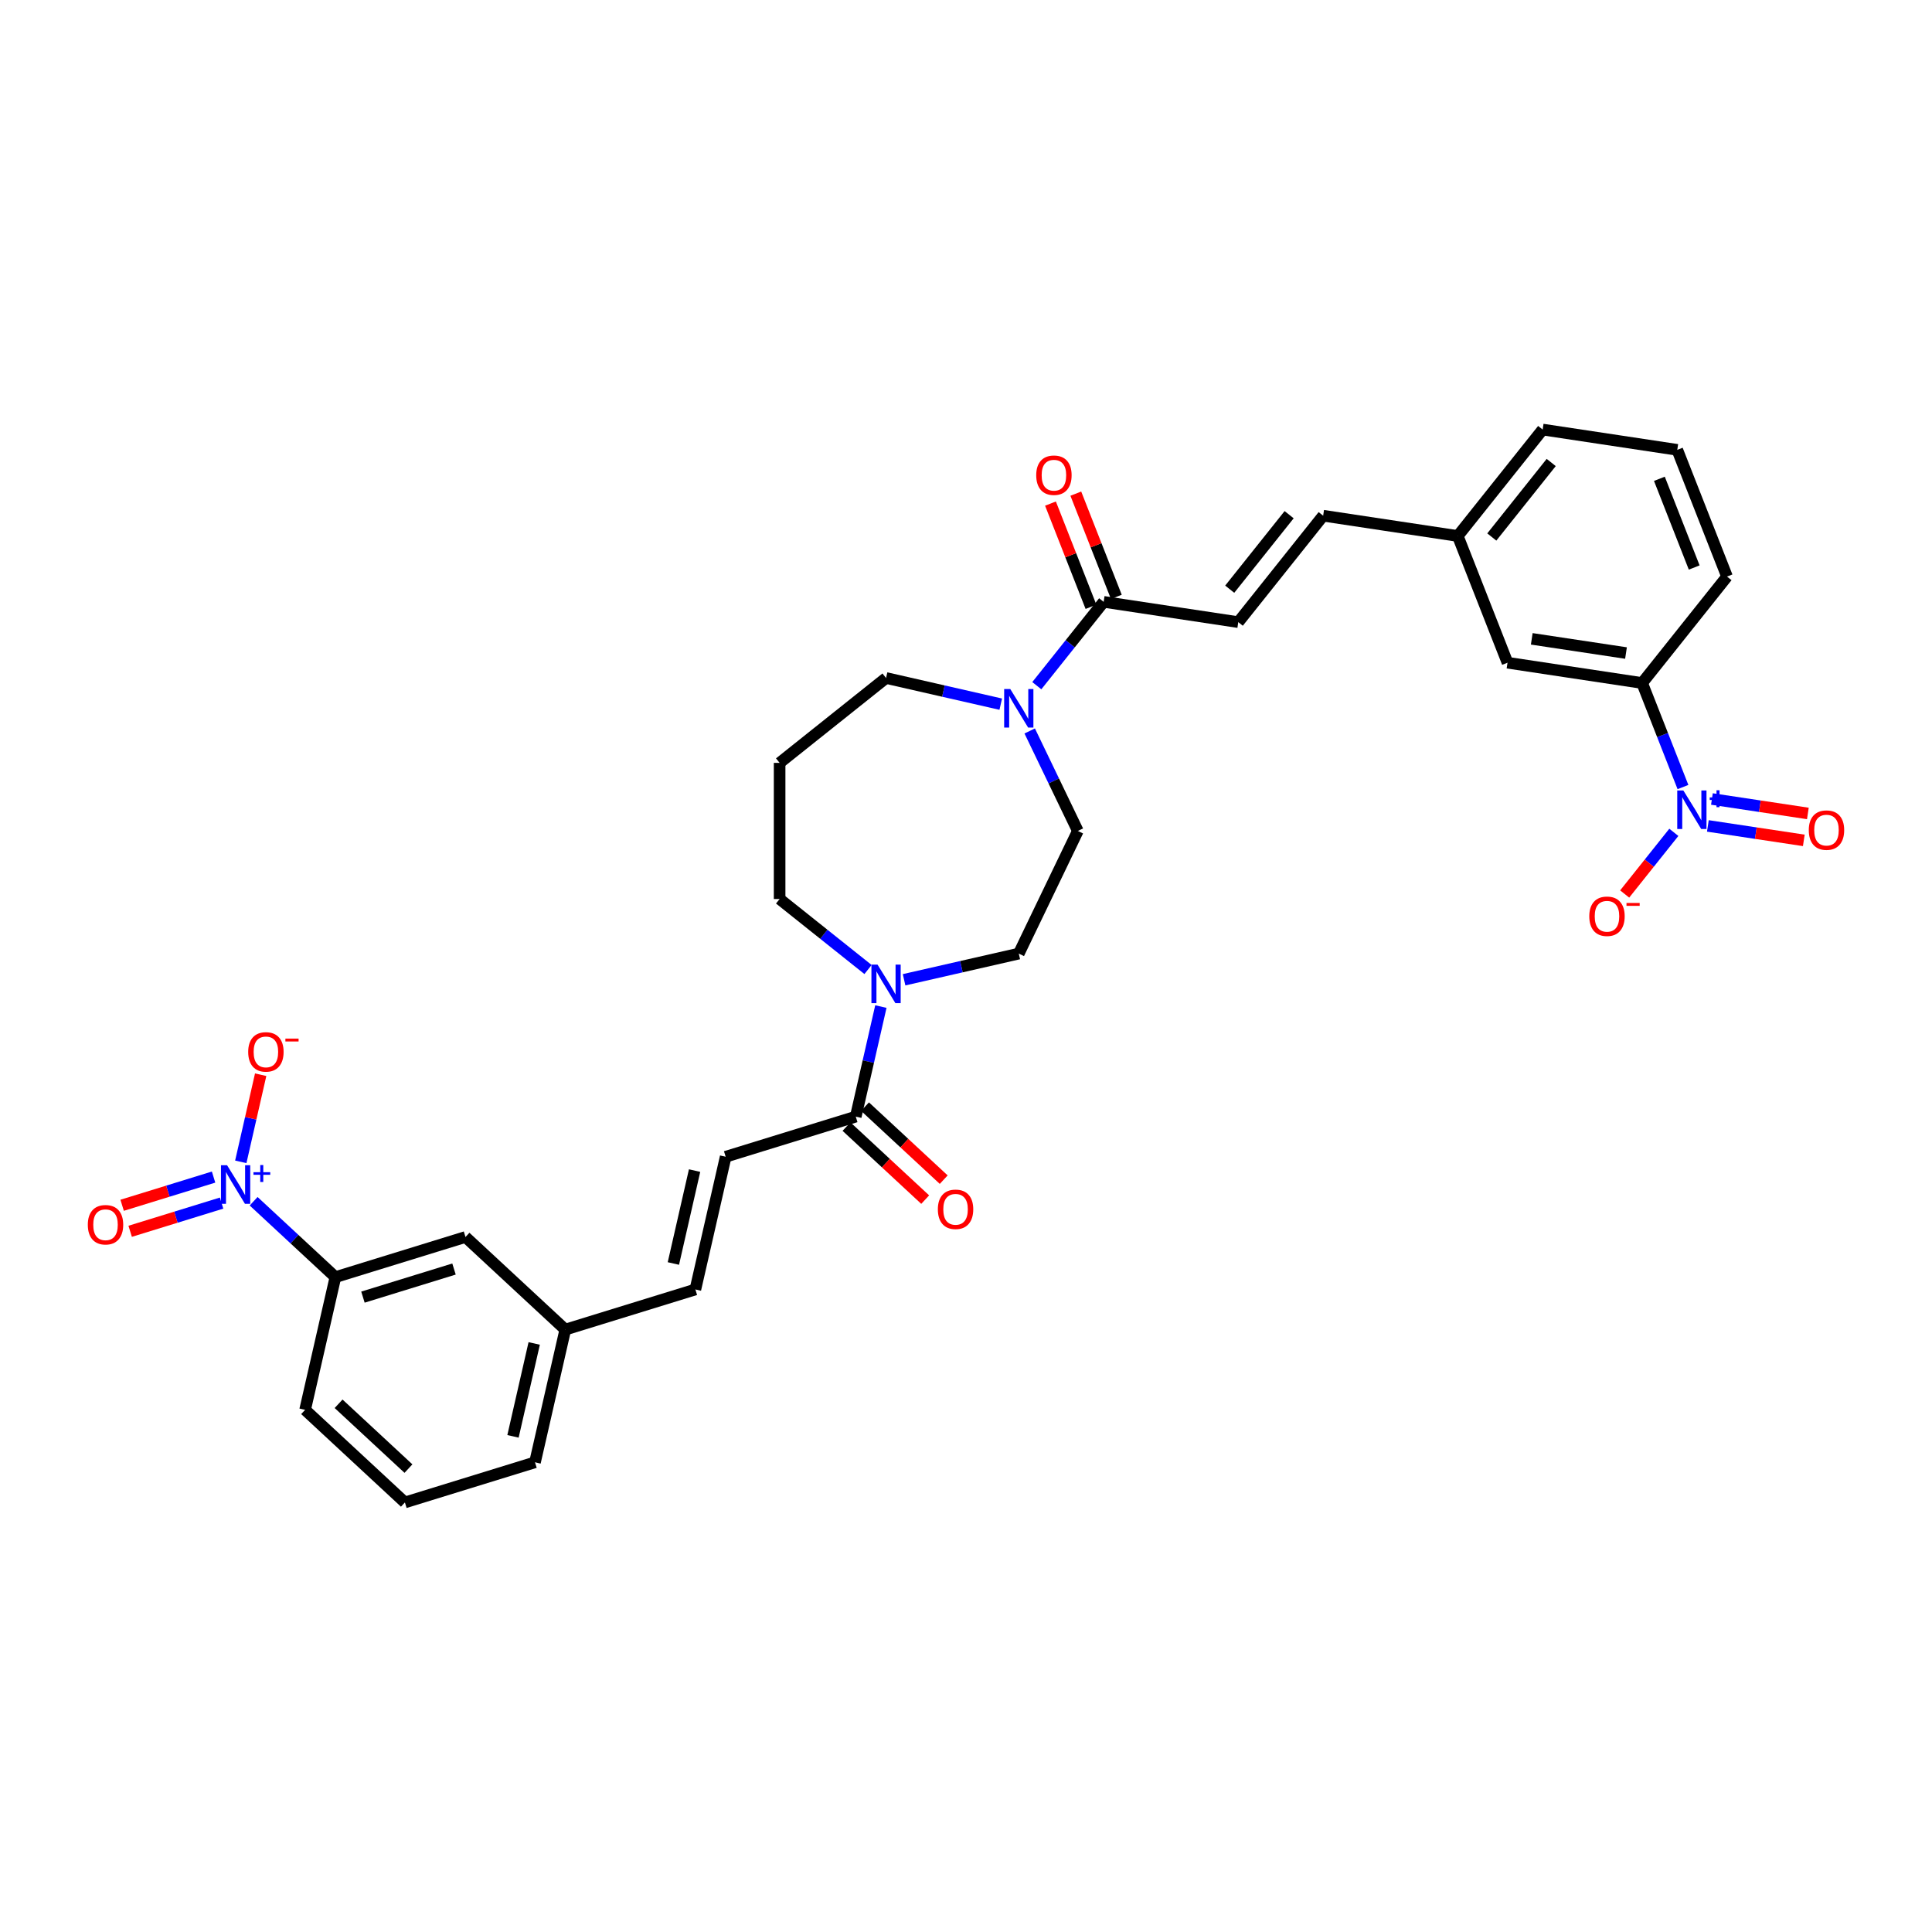 <?xml version='1.0' encoding='iso-8859-1'?>
<svg version='1.1' baseProfile='full'
              xmlns='http://www.w3.org/2000/svg'
                      xmlns:rdkit='http://www.rdkit.org/xml'
                      xmlns:xlink='http://www.w3.org/1999/xlink'
                  xml:space='preserve'
width='1000px' height='1000px' viewBox='0 0 1000 1000'>
<!-- END OF HEADER -->
<rect style='opacity:1.0;fill:#FFFFFF;stroke:none' width='1000' height='1000' x='0' y='0'> </rect>
<path class='bond-7' d='M 871.1,407.378 L 860.532,380.451' style='fill:none;fill-rule:evenodd;stroke:#0000FF;stroke-width:6px;stroke-linecap:butt;stroke-linejoin:miter;stroke-opacity:1' />
<path class='bond-7' d='M 860.532,380.451 L 849.964,353.524' style='fill:none;fill-rule:evenodd;stroke:#000000;stroke-width:6px;stroke-linecap:butt;stroke-linejoin:miter;stroke-opacity:1' />
<path class='bond-9' d='M 866.378,430.817 L 853.652,446.774' style='fill:none;fill-rule:evenodd;stroke:#0000FF;stroke-width:6px;stroke-linecap:butt;stroke-linejoin:miter;stroke-opacity:1' />
<path class='bond-9' d='M 853.652,446.774 L 840.927,462.731' style='fill:none;fill-rule:evenodd;stroke:#FF0000;stroke-width:6px;stroke-linecap:butt;stroke-linejoin:miter;stroke-opacity:1' />
<path class='bond-14' d='M 883.987,427.492 L 908.818,431.235' style='fill:none;fill-rule:evenodd;stroke:#0000FF;stroke-width:6px;stroke-linecap:butt;stroke-linejoin:miter;stroke-opacity:1' />
<path class='bond-14' d='M 908.818,431.235 L 933.649,434.977' style='fill:none;fill-rule:evenodd;stroke:#FF0000;stroke-width:6px;stroke-linecap:butt;stroke-linejoin:miter;stroke-opacity:1' />
<path class='bond-14' d='M 886.087,413.556 L 910.918,417.299' style='fill:none;fill-rule:evenodd;stroke:#0000FF;stroke-width:6px;stroke-linecap:butt;stroke-linejoin:miter;stroke-opacity:1' />
<path class='bond-14' d='M 910.918,417.299 L 935.749,421.042' style='fill:none;fill-rule:evenodd;stroke:#FF0000;stroke-width:6px;stroke-linecap:butt;stroke-linejoin:miter;stroke-opacity:1' />
<path class='bond-0' d='M 131.279,621.766 L 152.441,641.401' style='fill:none;fill-rule:evenodd;stroke:#0000FF;stroke-width:6px;stroke-linecap:butt;stroke-linejoin:miter;stroke-opacity:1' />
<path class='bond-0' d='M 152.441,641.401 L 173.604,661.037' style='fill:none;fill-rule:evenodd;stroke:#000000;stroke-width:6px;stroke-linecap:butt;stroke-linejoin:miter;stroke-opacity:1' />
<path class='bond-10' d='M 124.629,601.37 L 129.775,578.821' style='fill:none;fill-rule:evenodd;stroke:#0000FF;stroke-width:6px;stroke-linecap:butt;stroke-linejoin:miter;stroke-opacity:1' />
<path class='bond-10' d='M 129.775,578.821 L 134.922,556.272' style='fill:none;fill-rule:evenodd;stroke:#FF0000;stroke-width:6px;stroke-linecap:butt;stroke-linejoin:miter;stroke-opacity:1' />
<path class='bond-13' d='M 110.543,609.253 L 86.879,616.553' style='fill:none;fill-rule:evenodd;stroke:#0000FF;stroke-width:6px;stroke-linecap:butt;stroke-linejoin:miter;stroke-opacity:1' />
<path class='bond-13' d='M 86.879,616.553 L 63.216,623.852' style='fill:none;fill-rule:evenodd;stroke:#FF0000;stroke-width:6px;stroke-linecap:butt;stroke-linejoin:miter;stroke-opacity:1' />
<path class='bond-13' d='M 114.697,622.72 L 91.033,630.019' style='fill:none;fill-rule:evenodd;stroke:#0000FF;stroke-width:6px;stroke-linecap:butt;stroke-linejoin:miter;stroke-opacity:1' />
<path class='bond-13' d='M 91.033,630.019 L 67.37,637.319' style='fill:none;fill-rule:evenodd;stroke:#FF0000;stroke-width:6px;stroke-linecap:butt;stroke-linejoin:miter;stroke-opacity:1' />
<path class='bond-1' d='M 536.648,354.908 L 553.95,333.211' style='fill:none;fill-rule:evenodd;stroke:#0000FF;stroke-width:6px;stroke-linecap:butt;stroke-linejoin:miter;stroke-opacity:1' />
<path class='bond-1' d='M 553.95,333.211 L 571.253,311.515' style='fill:none;fill-rule:evenodd;stroke:#000000;stroke-width:6px;stroke-linecap:butt;stroke-linejoin:miter;stroke-opacity:1' />
<path class='bond-15' d='M 532.972,378.346 L 545.432,404.22' style='fill:none;fill-rule:evenodd;stroke:#0000FF;stroke-width:6px;stroke-linecap:butt;stroke-linejoin:miter;stroke-opacity:1' />
<path class='bond-15' d='M 545.432,404.22 L 557.892,430.093' style='fill:none;fill-rule:evenodd;stroke:#000000;stroke-width:6px;stroke-linecap:butt;stroke-linejoin:miter;stroke-opacity:1' />
<path class='bond-24' d='M 517.989,364.477 L 488.305,357.702' style='fill:none;fill-rule:evenodd;stroke:#0000FF;stroke-width:6px;stroke-linecap:butt;stroke-linejoin:miter;stroke-opacity:1' />
<path class='bond-24' d='M 488.305,357.702 L 458.62,350.927' style='fill:none;fill-rule:evenodd;stroke:#000000;stroke-width:6px;stroke-linecap:butt;stroke-linejoin:miter;stroke-opacity:1' />
<path class='bond-2' d='M 467.95,507.13 L 497.634,500.355' style='fill:none;fill-rule:evenodd;stroke:#0000FF;stroke-width:6px;stroke-linecap:butt;stroke-linejoin:miter;stroke-opacity:1' />
<path class='bond-2' d='M 497.634,500.355 L 527.318,493.58' style='fill:none;fill-rule:evenodd;stroke:#000000;stroke-width:6px;stroke-linecap:butt;stroke-linejoin:miter;stroke-opacity:1' />
<path class='bond-3' d='M 455.941,520.999 L 449.441,549.479' style='fill:none;fill-rule:evenodd;stroke:#0000FF;stroke-width:6px;stroke-linecap:butt;stroke-linejoin:miter;stroke-opacity:1' />
<path class='bond-3' d='M 449.441,549.479 L 442.941,577.958' style='fill:none;fill-rule:evenodd;stroke:#000000;stroke-width:6px;stroke-linecap:butt;stroke-linejoin:miter;stroke-opacity:1' />
<path class='bond-33' d='M 449.291,501.82 L 426.41,483.573' style='fill:none;fill-rule:evenodd;stroke:#0000FF;stroke-width:6px;stroke-linecap:butt;stroke-linejoin:miter;stroke-opacity:1' />
<path class='bond-33' d='M 426.41,483.573 L 403.529,465.326' style='fill:none;fill-rule:evenodd;stroke:#000000;stroke-width:6px;stroke-linecap:butt;stroke-linejoin:miter;stroke-opacity:1' />
<path class='bond-5' d='M 442.941,577.958 L 375.606,598.728' style='fill:none;fill-rule:evenodd;stroke:#000000;stroke-width:6px;stroke-linecap:butt;stroke-linejoin:miter;stroke-opacity:1' />
<path class='bond-20' d='M 438.148,583.123 L 458.514,602.02' style='fill:none;fill-rule:evenodd;stroke:#000000;stroke-width:6px;stroke-linecap:butt;stroke-linejoin:miter;stroke-opacity:1' />
<path class='bond-20' d='M 458.514,602.02 L 478.88,620.917' style='fill:none;fill-rule:evenodd;stroke:#FF0000;stroke-width:6px;stroke-linecap:butt;stroke-linejoin:miter;stroke-opacity:1' />
<path class='bond-20' d='M 447.733,572.792 L 468.099,591.689' style='fill:none;fill-rule:evenodd;stroke:#000000;stroke-width:6px;stroke-linecap:butt;stroke-linejoin:miter;stroke-opacity:1' />
<path class='bond-20' d='M 468.099,591.689 L 488.466,610.586' style='fill:none;fill-rule:evenodd;stroke:#FF0000;stroke-width:6px;stroke-linecap:butt;stroke-linejoin:miter;stroke-opacity:1' />
<path class='bond-4' d='M 571.253,311.515 L 640.93,322.017' style='fill:none;fill-rule:evenodd;stroke:#000000;stroke-width:6px;stroke-linecap:butt;stroke-linejoin:miter;stroke-opacity:1' />
<path class='bond-19' d='M 577.812,308.941 L 567.327,282.225' style='fill:none;fill-rule:evenodd;stroke:#000000;stroke-width:6px;stroke-linecap:butt;stroke-linejoin:miter;stroke-opacity:1' />
<path class='bond-19' d='M 567.327,282.225 L 556.842,255.509' style='fill:none;fill-rule:evenodd;stroke:#FF0000;stroke-width:6px;stroke-linecap:butt;stroke-linejoin:miter;stroke-opacity:1' />
<path class='bond-19' d='M 564.693,314.089 L 554.208,287.374' style='fill:none;fill-rule:evenodd;stroke:#000000;stroke-width:6px;stroke-linecap:butt;stroke-linejoin:miter;stroke-opacity:1' />
<path class='bond-19' d='M 554.208,287.374 L 543.723,260.658' style='fill:none;fill-rule:evenodd;stroke:#FF0000;stroke-width:6px;stroke-linecap:butt;stroke-linejoin:miter;stroke-opacity:1' />
<path class='bond-11' d='M 375.606,598.728 L 359.926,667.426' style='fill:none;fill-rule:evenodd;stroke:#000000;stroke-width:6px;stroke-linecap:butt;stroke-linejoin:miter;stroke-opacity:1' />
<path class='bond-11' d='M 359.515,605.896 L 348.539,653.985' style='fill:none;fill-rule:evenodd;stroke:#000000;stroke-width:6px;stroke-linecap:butt;stroke-linejoin:miter;stroke-opacity:1' />
<path class='bond-6' d='M 640.93,322.017 L 684.864,266.926' style='fill:none;fill-rule:evenodd;stroke:#000000;stroke-width:6px;stroke-linecap:butt;stroke-linejoin:miter;stroke-opacity:1' />
<path class='bond-6' d='M 636.502,304.967 L 667.256,266.403' style='fill:none;fill-rule:evenodd;stroke:#000000;stroke-width:6px;stroke-linecap:butt;stroke-linejoin:miter;stroke-opacity:1' />
<path class='bond-18' d='M 849.964,353.524 L 780.286,343.022' style='fill:none;fill-rule:evenodd;stroke:#000000;stroke-width:6px;stroke-linecap:butt;stroke-linejoin:miter;stroke-opacity:1' />
<path class='bond-18' d='M 841.612,338.013 L 792.838,330.662' style='fill:none;fill-rule:evenodd;stroke:#000000;stroke-width:6px;stroke-linecap:butt;stroke-linejoin:miter;stroke-opacity:1' />
<path class='bond-27' d='M 849.964,353.524 L 893.898,298.432' style='fill:none;fill-rule:evenodd;stroke:#000000;stroke-width:6px;stroke-linecap:butt;stroke-linejoin:miter;stroke-opacity:1' />
<path class='bond-8' d='M 173.604,661.037 L 240.938,640.267' style='fill:none;fill-rule:evenodd;stroke:#000000;stroke-width:6px;stroke-linecap:butt;stroke-linejoin:miter;stroke-opacity:1' />
<path class='bond-8' d='M 187.858,671.389 L 234.992,656.85' style='fill:none;fill-rule:evenodd;stroke:#000000;stroke-width:6px;stroke-linecap:butt;stroke-linejoin:miter;stroke-opacity:1' />
<path class='bond-34' d='M 173.604,661.037 L 157.924,729.735' style='fill:none;fill-rule:evenodd;stroke:#000000;stroke-width:6px;stroke-linecap:butt;stroke-linejoin:miter;stroke-opacity:1' />
<path class='bond-22' d='M 359.926,667.426 L 292.592,688.196' style='fill:none;fill-rule:evenodd;stroke:#000000;stroke-width:6px;stroke-linecap:butt;stroke-linejoin:miter;stroke-opacity:1' />
<path class='bond-12' d='M 684.864,266.926 L 754.542,277.428' style='fill:none;fill-rule:evenodd;stroke:#000000;stroke-width:6px;stroke-linecap:butt;stroke-linejoin:miter;stroke-opacity:1' />
<path class='bond-16' d='M 557.892,430.093 L 527.318,493.58' style='fill:none;fill-rule:evenodd;stroke:#000000;stroke-width:6px;stroke-linecap:butt;stroke-linejoin:miter;stroke-opacity:1' />
<path class='bond-17' d='M 240.938,640.267 L 292.592,688.196' style='fill:none;fill-rule:evenodd;stroke:#000000;stroke-width:6px;stroke-linecap:butt;stroke-linejoin:miter;stroke-opacity:1' />
<path class='bond-21' d='M 780.286,343.022 L 754.542,277.428' style='fill:none;fill-rule:evenodd;stroke:#000000;stroke-width:6px;stroke-linecap:butt;stroke-linejoin:miter;stroke-opacity:1' />
<path class='bond-32' d='M 754.542,277.428 L 798.476,222.336' style='fill:none;fill-rule:evenodd;stroke:#000000;stroke-width:6px;stroke-linecap:butt;stroke-linejoin:miter;stroke-opacity:1' />
<path class='bond-32' d='M 772.151,277.951 L 802.904,239.387' style='fill:none;fill-rule:evenodd;stroke:#000000;stroke-width:6px;stroke-linecap:butt;stroke-linejoin:miter;stroke-opacity:1' />
<path class='bond-30' d='M 292.592,688.196 L 276.912,756.894' style='fill:none;fill-rule:evenodd;stroke:#000000;stroke-width:6px;stroke-linecap:butt;stroke-linejoin:miter;stroke-opacity:1' />
<path class='bond-30' d='M 276.501,695.364 L 265.525,743.453' style='fill:none;fill-rule:evenodd;stroke:#000000;stroke-width:6px;stroke-linecap:butt;stroke-linejoin:miter;stroke-opacity:1' />
<path class='bond-23' d='M 403.529,394.861 L 458.62,350.927' style='fill:none;fill-rule:evenodd;stroke:#000000;stroke-width:6px;stroke-linecap:butt;stroke-linejoin:miter;stroke-opacity:1' />
<path class='bond-25' d='M 403.529,394.861 L 403.529,465.326' style='fill:none;fill-rule:evenodd;stroke:#000000;stroke-width:6px;stroke-linecap:butt;stroke-linejoin:miter;stroke-opacity:1' />
<path class='bond-26' d='M 157.924,729.735 L 209.578,777.664' style='fill:none;fill-rule:evenodd;stroke:#000000;stroke-width:6px;stroke-linecap:butt;stroke-linejoin:miter;stroke-opacity:1' />
<path class='bond-26' d='M 175.257,726.594 L 211.416,760.144' style='fill:none;fill-rule:evenodd;stroke:#000000;stroke-width:6px;stroke-linecap:butt;stroke-linejoin:miter;stroke-opacity:1' />
<path class='bond-29' d='M 893.898,298.432 L 868.154,232.839' style='fill:none;fill-rule:evenodd;stroke:#000000;stroke-width:6px;stroke-linecap:butt;stroke-linejoin:miter;stroke-opacity:1' />
<path class='bond-29' d='M 876.917,293.742 L 858.897,247.826' style='fill:none;fill-rule:evenodd;stroke:#000000;stroke-width:6px;stroke-linecap:butt;stroke-linejoin:miter;stroke-opacity:1' />
<path class='bond-28' d='M 209.578,777.664 L 276.912,756.894' style='fill:none;fill-rule:evenodd;stroke:#000000;stroke-width:6px;stroke-linecap:butt;stroke-linejoin:miter;stroke-opacity:1' />
<path class='bond-31' d='M 868.154,232.839 L 798.476,222.336' style='fill:none;fill-rule:evenodd;stroke:#000000;stroke-width:6px;stroke-linecap:butt;stroke-linejoin:miter;stroke-opacity:1' />
<path  class='atom-0' d='M 871.296 409.14
L 877.835 419.71
Q 878.484 420.753, 879.526 422.641
Q 880.569 424.53, 880.626 424.642
L 880.626 409.14
L 883.275 409.14
L 883.275 429.096
L 880.541 429.096
L 873.523 417.539
Q 872.705 416.187, 871.832 414.636
Q 870.986 413.086, 870.732 412.607
L 870.732 429.096
L 868.139 429.096
L 868.139 409.14
L 871.296 409.14
' fill='#0000FF'/>
<path  class='atom-0' d='M 884.949 412.737
L 888.465 412.737
L 888.465 409.035
L 890.028 409.035
L 890.028 412.737
L 893.637 412.737
L 893.637 414.077
L 890.028 414.077
L 890.028 417.797
L 888.465 417.797
L 888.465 414.077
L 884.949 414.077
L 884.949 412.737
' fill='#0000FF'/>
<path  class='atom-1' d='M 117.538 603.131
L 124.077 613.701
Q 124.726 614.744, 125.768 616.632
Q 126.811 618.521, 126.868 618.634
L 126.868 603.131
L 129.517 603.131
L 129.517 623.087
L 126.783 623.087
L 119.765 611.531
Q 118.947 610.178, 118.074 608.628
Q 117.228 607.077, 116.974 606.598
L 116.974 623.087
L 114.381 623.087
L 114.381 603.131
L 117.538 603.131
' fill='#0000FF'/>
<path  class='atom-1' d='M 131.191 606.728
L 134.707 606.728
L 134.707 603.026
L 136.27 603.026
L 136.27 606.728
L 139.879 606.728
L 139.879 608.068
L 136.27 608.068
L 136.27 611.788
L 134.707 611.788
L 134.707 608.068
L 131.191 608.068
L 131.191 606.728
' fill='#0000FF'/>
<path  class='atom-2' d='M 522.907 356.629
L 529.447 367.199
Q 530.095 368.241, 531.138 370.13
Q 532.181 372.018, 532.237 372.131
L 532.237 356.629
L 534.886 356.629
L 534.886 376.585
L 532.152 376.585
L 525.134 365.028
Q 524.317 363.675, 523.443 362.125
Q 522.597 360.575, 522.344 360.096
L 522.344 376.585
L 519.751 376.585
L 519.751 356.629
L 522.907 356.629
' fill='#0000FF'/>
<path  class='atom-3' d='M 454.209 499.282
L 460.748 509.852
Q 461.397 510.895, 462.44 512.783
Q 463.482 514.671, 463.539 514.784
L 463.539 499.282
L 466.188 499.282
L 466.188 519.238
L 463.454 519.238
L 456.436 507.681
Q 455.619 506.328, 454.745 504.778
Q 453.899 503.228, 453.646 502.749
L 453.646 519.238
L 451.052 519.238
L 451.052 499.282
L 454.209 499.282
' fill='#0000FF'/>
<path  class='atom-10' d='M 822.613 474.266
Q 822.613 469.474, 824.98 466.797
Q 827.348 464.119, 831.773 464.119
Q 836.198 464.119, 838.566 466.797
Q 840.934 469.474, 840.934 474.266
Q 840.934 479.114, 838.538 481.876
Q 836.142 484.61, 831.773 484.61
Q 827.376 484.61, 824.98 481.876
Q 822.613 479.142, 822.613 474.266
M 831.773 482.355
Q 834.817 482.355, 836.452 480.326
Q 838.115 478.268, 838.115 474.266
Q 838.115 470.348, 836.452 468.375
Q 834.817 466.374, 831.773 466.374
Q 828.729 466.374, 827.066 468.347
Q 825.431 470.32, 825.431 474.266
Q 825.431 478.296, 827.066 480.326
Q 828.729 482.355, 831.773 482.355
' fill='#FF0000'/>
<path  class='atom-10' d='M 841.864 467.376
L 848.691 467.376
L 848.691 468.864
L 841.864 468.864
L 841.864 467.376
' fill='#FF0000'/>
<path  class='atom-11' d='M 128.469 544.467
Q 128.469 539.676, 130.836 536.998
Q 133.204 534.32, 137.629 534.32
Q 142.054 534.32, 144.422 536.998
Q 146.79 539.676, 146.79 544.467
Q 146.79 549.315, 144.394 552.078
Q 141.998 554.812, 137.629 554.812
Q 133.232 554.812, 130.836 552.078
Q 128.469 549.344, 128.469 544.467
M 137.629 552.557
Q 140.673 552.557, 142.308 550.527
Q 143.971 548.47, 143.971 544.467
Q 143.971 540.55, 142.308 538.576
Q 140.673 536.575, 137.629 536.575
Q 134.585 536.575, 132.922 538.548
Q 131.287 540.521, 131.287 544.467
Q 131.287 548.498, 132.922 550.527
Q 134.585 552.557, 137.629 552.557
' fill='#FF0000'/>
<path  class='atom-11' d='M 147.72 537.578
L 154.547 537.578
L 154.547 539.066
L 147.72 539.066
L 147.72 537.578
' fill='#FF0000'/>
<path  class='atom-14' d='M 45.455 633.935
Q 45.455 629.144, 47.822 626.466
Q 50.19 623.788, 54.615 623.788
Q 59.04 623.788, 61.408 626.466
Q 63.775 629.144, 63.775 633.935
Q 63.775 638.783, 61.38 641.545
Q 58.984 644.28, 54.615 644.28
Q 50.218 644.28, 47.822 641.545
Q 45.455 638.811, 45.455 633.935
M 54.615 642.025
Q 57.659 642.025, 59.294 639.995
Q 60.957 637.938, 60.957 633.935
Q 60.957 630.017, 59.294 628.044
Q 57.659 626.043, 54.615 626.043
Q 51.571 626.043, 49.908 628.016
Q 48.273 629.989, 48.273 633.935
Q 48.273 637.966, 49.908 639.995
Q 51.571 642.025, 54.615 642.025
' fill='#FF0000'/>
<path  class='atom-15' d='M 936.225 429.676
Q 936.225 424.885, 938.592 422.207
Q 940.96 419.53, 945.385 419.53
Q 949.81 419.53, 952.178 422.207
Q 954.545 424.885, 954.545 429.676
Q 954.545 434.524, 952.15 437.287
Q 949.754 440.021, 945.385 440.021
Q 940.988 440.021, 938.592 437.287
Q 936.225 434.553, 936.225 429.676
M 945.385 437.766
Q 948.429 437.766, 950.064 435.736
Q 951.727 433.679, 951.727 429.676
Q 951.727 425.759, 950.064 423.786
Q 948.429 421.784, 945.385 421.784
Q 942.341 421.784, 940.678 423.757
Q 939.043 425.73, 939.043 429.676
Q 939.043 433.707, 940.678 435.736
Q 942.341 437.766, 945.385 437.766
' fill='#FF0000'/>
<path  class='atom-20' d='M 536.348 245.978
Q 536.348 241.186, 538.716 238.508
Q 541.084 235.831, 545.509 235.831
Q 549.934 235.831, 552.302 238.508
Q 554.669 241.186, 554.669 245.978
Q 554.669 250.826, 552.274 253.588
Q 549.878 256.322, 545.509 256.322
Q 541.112 256.322, 538.716 253.588
Q 536.348 250.854, 536.348 245.978
M 545.509 254.067
Q 548.553 254.067, 550.188 252.038
Q 551.851 249.98, 551.851 245.978
Q 551.851 242.06, 550.188 240.087
Q 548.553 238.086, 545.509 238.086
Q 542.465 238.086, 540.802 240.059
Q 539.167 242.032, 539.167 245.978
Q 539.167 250.008, 540.802 252.038
Q 542.465 254.067, 545.509 254.067
' fill='#FF0000'/>
<path  class='atom-21' d='M 485.434 625.942
Q 485.434 621.151, 487.802 618.473
Q 490.17 615.796, 494.595 615.796
Q 499.02 615.796, 501.388 618.473
Q 503.755 621.151, 503.755 625.942
Q 503.755 630.79, 501.359 633.553
Q 498.964 636.287, 494.595 636.287
Q 490.198 636.287, 487.802 633.553
Q 485.434 630.819, 485.434 625.942
M 494.595 634.032
Q 497.639 634.032, 499.274 632.002
Q 500.937 629.945, 500.937 625.942
Q 500.937 622.025, 499.274 620.052
Q 497.639 618.05, 494.595 618.05
Q 491.551 618.05, 489.888 620.023
Q 488.253 621.996, 488.253 625.942
Q 488.253 629.973, 489.888 632.002
Q 491.551 634.032, 494.595 634.032
' fill='#FF0000'/>
</svg>
